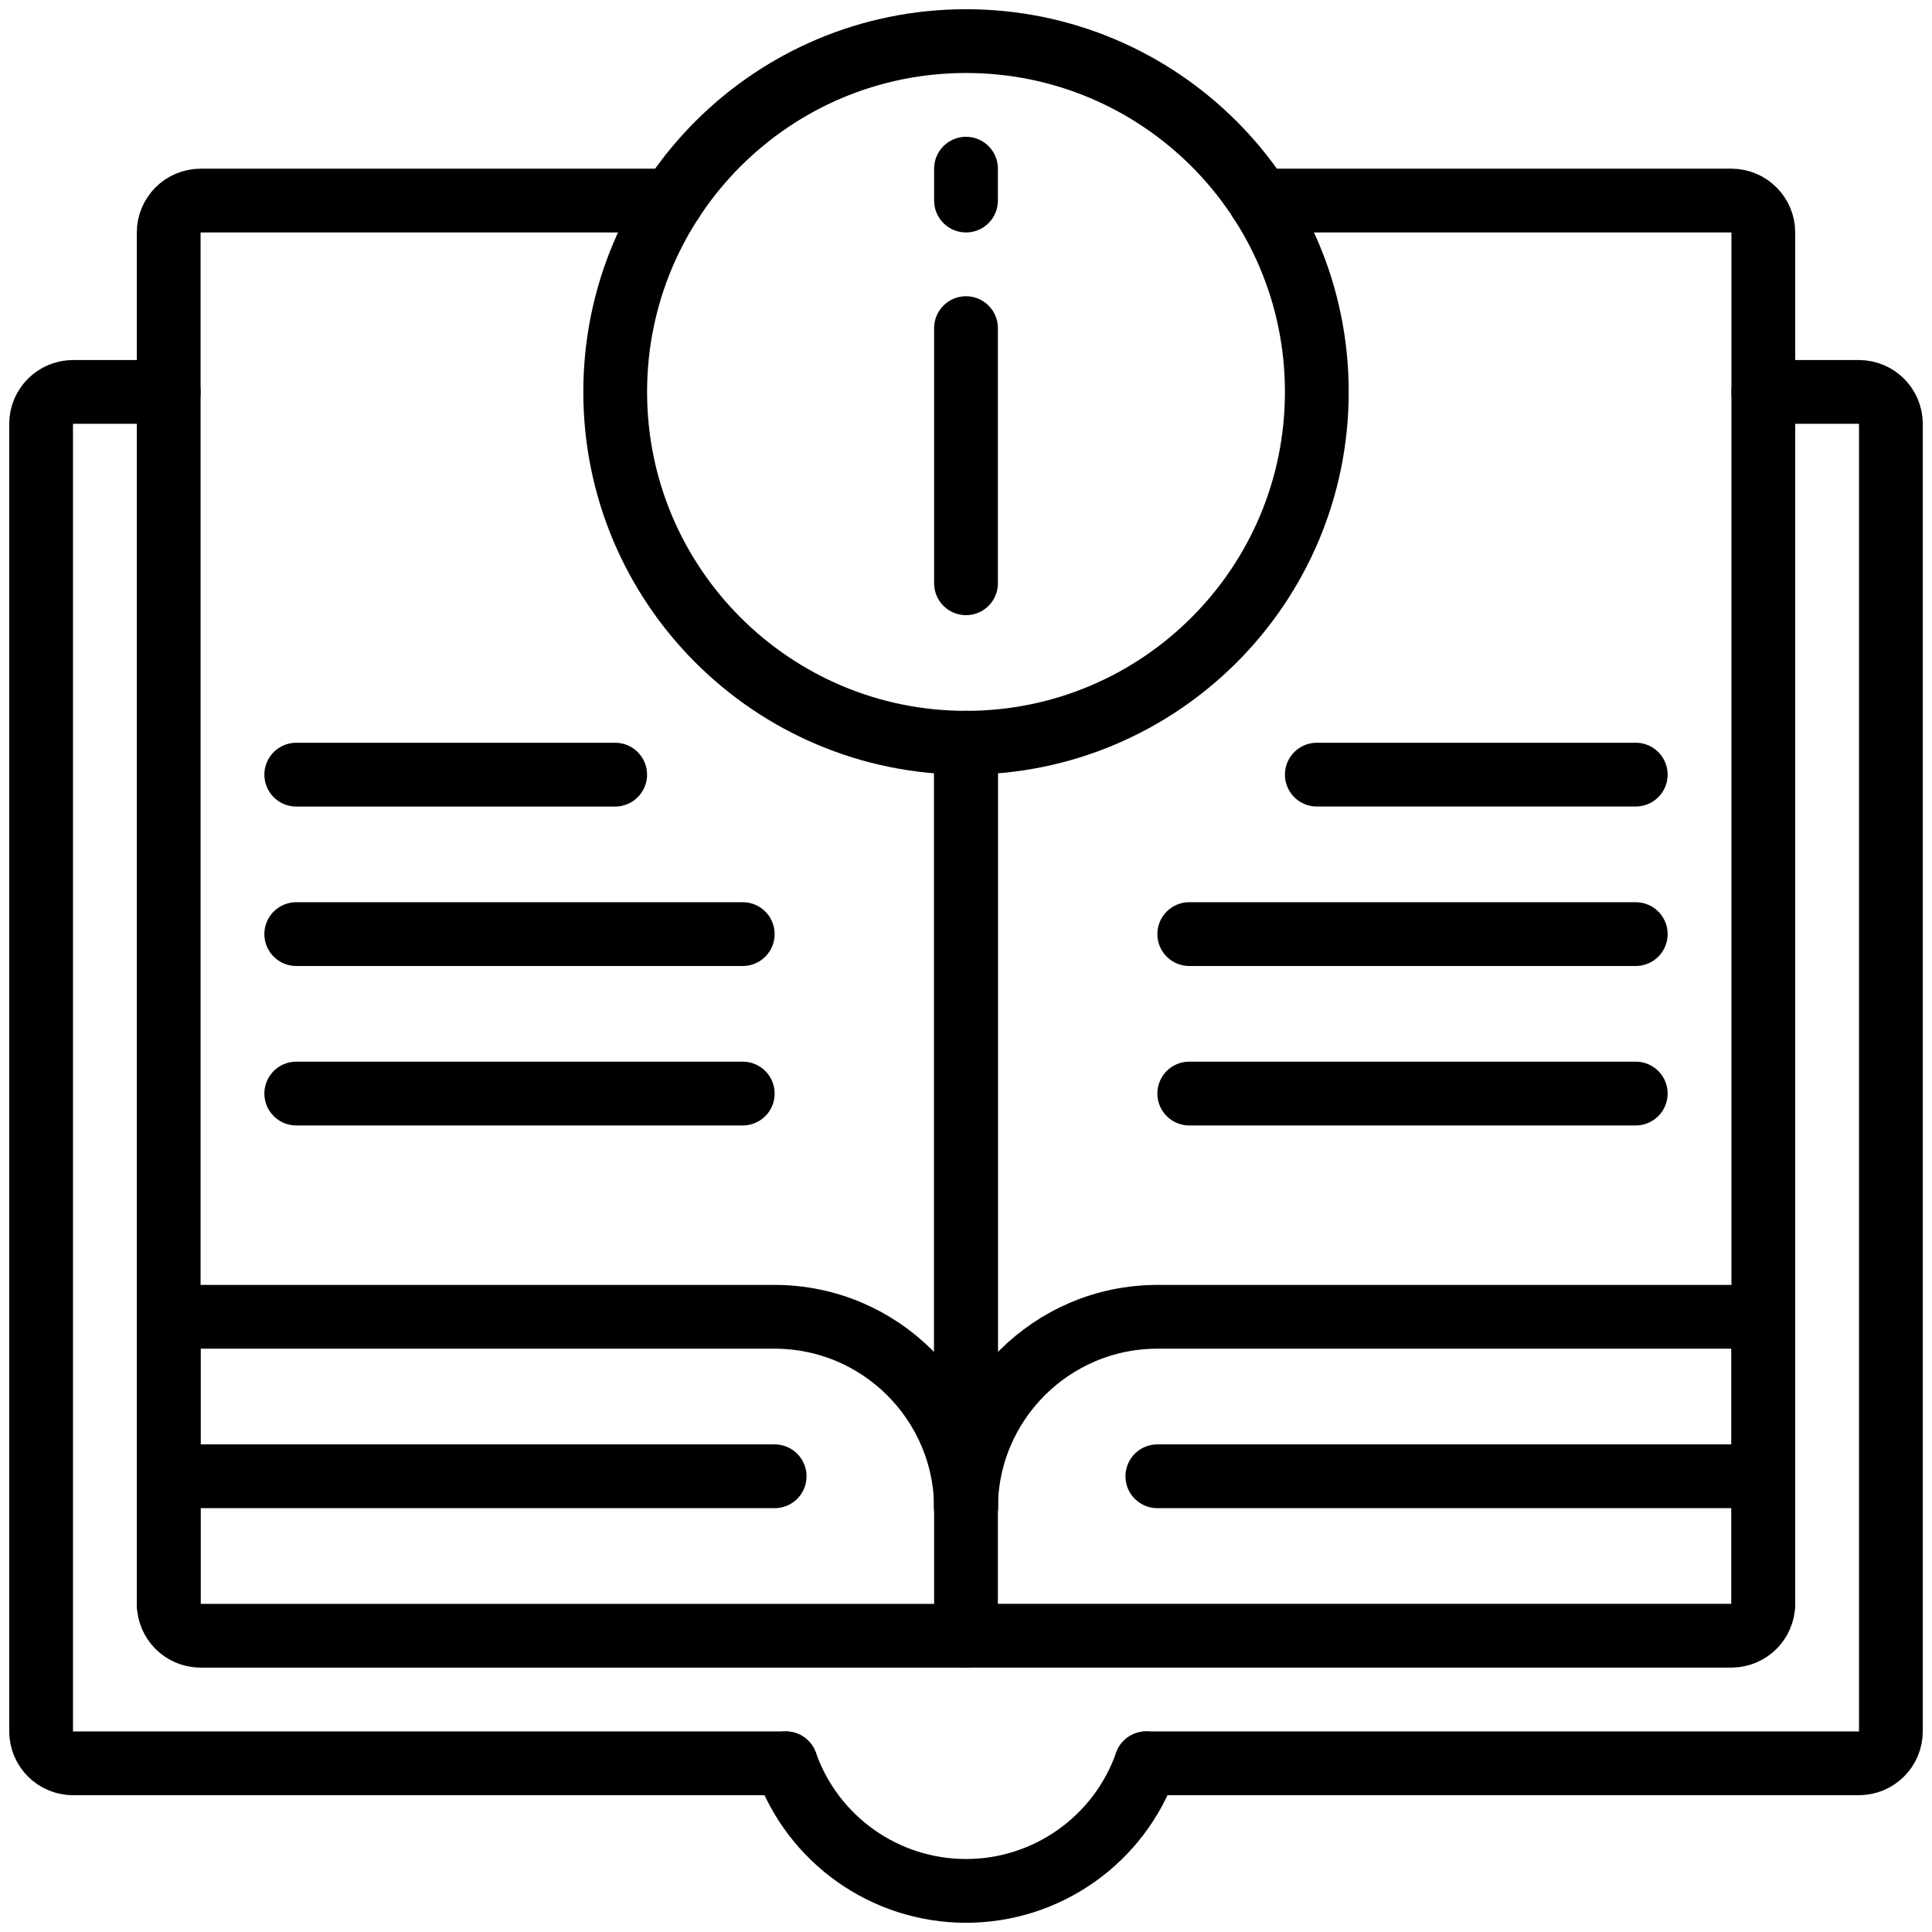 <svg width="94" height="94" viewBox="0 0 94 94" fill="none" xmlns="http://www.w3.org/2000/svg">
<path d="M64.069 19.069C64.069 28.496 56.428 36.138 47.001 36.138C37.574 36.138 29.932 28.496 29.932 19.069C29.932 9.642 37.574 2 47.001 2C56.428 2 64.069 9.642 64.069 19.069Z" stroke="black" stroke-width="3.103" stroke-linecap="round" stroke-linejoin="round"/>
<path d="M47 15.965V28.379" stroke="black" stroke-width="3.103" stroke-linecap="round" stroke-linejoin="round"/>
<path d="M38.233 85.793H3.552C2.696 85.79 2.003 85.097 2 84.241V20.621C2.003 19.765 2.696 19.072 3.552 19.069H8.207" stroke="black" stroke-width="3.103" stroke-linecap="round" stroke-linejoin="round"/>
<path d="M85.793 19.069H90.448C91.304 19.071 91.998 19.764 92 20.62V84.241C91.998 85.097 91.304 85.79 90.448 85.792H55.767" stroke="black" stroke-width="3.103" stroke-linecap="round" stroke-linejoin="round"/>
<path d="M38.233 85.792C39.544 89.511 43.057 92 47 92C50.944 92 54.457 89.511 55.768 85.792" stroke="black" stroke-width="3.103" stroke-linecap="round" stroke-linejoin="round"/>
<path d="M47 36.138V79.586H9.759C8.903 79.583 8.21 78.89 8.208 78.034V11.31C8.21 10.455 8.903 9.762 9.759 9.759H32.693" stroke="black" stroke-width="3.103" stroke-linecap="round" stroke-linejoin="round"/>
<path d="M61.307 9.759H84.241C85.097 9.761 85.79 10.454 85.793 11.31V78.034C85.79 78.89 85.097 79.583 84.241 79.585H47" stroke="black" stroke-width="3.103" stroke-linecap="round" stroke-linejoin="round"/>
<path d="M47 73.379V36.138" stroke="black" stroke-width="3.103" stroke-linecap="round" stroke-linejoin="round"/>
<path d="M8.208 78.034V65.62C8.21 64.764 8.903 64.071 9.759 64.068H37.69C42.83 64.072 46.996 68.238 47 73.379" stroke="black" stroke-width="3.103" stroke-linecap="round" stroke-linejoin="round"/>
<path d="M85.793 78.034V65.62C85.791 64.764 85.098 64.071 84.242 64.068H56.311C51.171 64.072 47.004 68.238 47.001 73.379" stroke="black" stroke-width="3.103" stroke-linecap="round" stroke-linejoin="round"/>
<path d="M8.208 71.827H37.69" stroke="black" stroke-width="3.103" stroke-linecap="round" stroke-linejoin="round"/>
<path d="M56.31 71.827H85.793" stroke="black" stroke-width="3.103" stroke-linecap="round" stroke-linejoin="round"/>
<path d="M64.069 37.689H79.586" stroke="black" stroke-width="3.103" stroke-linecap="round" stroke-linejoin="round"/>
<path d="M57.862 45.448H79.586" stroke="black" stroke-width="3.103" stroke-linecap="round" stroke-linejoin="round"/>
<path d="M57.862 53.206H79.586" stroke="black" stroke-width="3.103" stroke-linecap="round" stroke-linejoin="round"/>
<path d="M14.414 37.69H29.931" stroke="black" stroke-width="3.103" stroke-linecap="round" stroke-linejoin="round"/>
<path d="M14.414 45.448H36.138" stroke="black" stroke-width="3.103" stroke-linecap="round" stroke-linejoin="round"/>
<path d="M14.414 53.206H36.138" stroke="black" stroke-width="3.103" stroke-linecap="round" stroke-linejoin="round"/>
<path d="M47 8.207V9.758" stroke="black" stroke-width="3.103" stroke-linecap="round" stroke-linejoin="round"/>
</svg>
